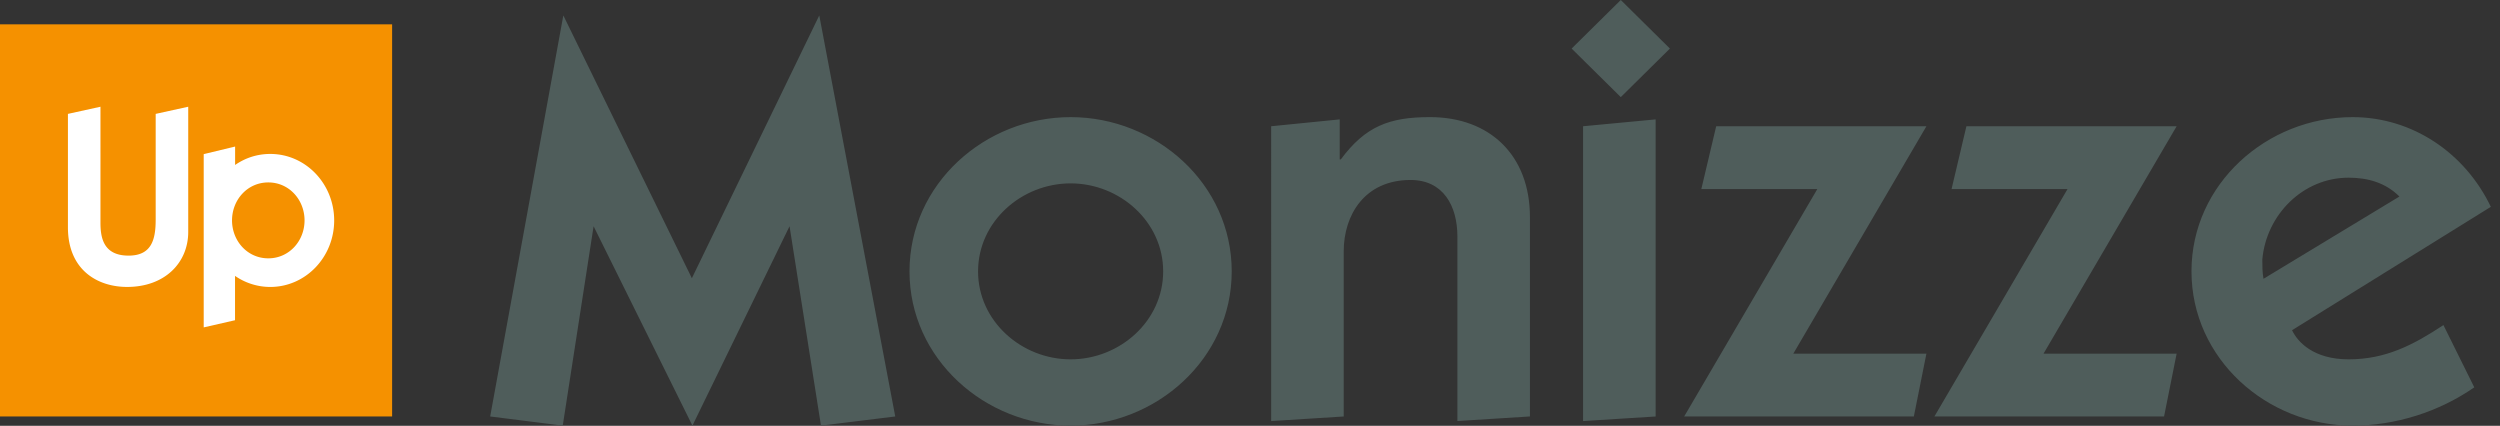 <svg width="182" height="31" xmlns="http://www.w3.org/2000/svg"><rect width="100%" height="100%" fill="#333333" stroke="none"/><g fill="none" fill-rule="evenodd"><path fill="#F59100" d="M0 1.773h28.546v28.546H0z"/><path d="M11.333 16.009c0 1.472-.323 2.6-1.973 2.6-1.849 0-2.046-1.327-2.046-2.404V7.77l-2.369.521v8.256c0 3.14 2.19 4.342 4.307 4.342 2.764 0 4.451-1.776 4.451-4.003V7.77l-2.369.521v7.718zm8.345-4.802c-.956 0-1.824.29-2.562.803v-1.342l-2.286.553v12.613l2.28-.522v-3.228a4.497 4.497 0 002.568.806c2.567 0 4.65-2.167 4.65-4.84 0-2.675-2.083-4.843-4.65-4.843m-.146 7.6c-1.526 0-2.64-1.273-2.64-2.762 0-1.49 1.114-2.764 2.64-2.764 1.525 0 2.639 1.274 2.639 2.764 0 1.489-1.114 2.762-2.64 2.762" fill="#FFF"/><path d="M35.685 30.319L41.01 1.123l9.358 19.132 9.275-19.132 5.531 29.196-5.407.666-2.288-14.515-7.07 14.515-7.195-14.515-2.246 14.515-5.282-.666zM77.941 8.527c6.24 0 11.728 4.866 11.728 11.229 0 6.362-5.489 11.229-11.728 11.229s-11.729-4.867-11.729-11.23 5.49-11.228 11.73-11.228m0 17.633c3.576 0 6.737-2.785 6.737-6.404 0-3.62-3.161-6.406-6.738-6.406-3.577 0-6.738 2.787-6.738 6.406 0 3.619 3.16 6.404 6.738 6.404M92.54 9.191l4.99-.499v2.911h.083c1.789-2.413 3.535-3.077 6.49-3.077 4.366 0 7.276 2.786 7.276 7.278v14.514l-5.28.333V17.218c0-2.245-1.04-4.116-3.411-4.116-3.327 0-4.866 2.536-4.866 5.198v12.02l-5.281.333V9.19h-.001zm29.03-5.656l-3.577 3.535-3.578-3.535L117.993 0l3.577 3.535zm-6.322 5.656l5.282-.499V30.32l-5.282.333V9.192zm9.69 0h15.305l-9.69 16.554h9.69l-.915 4.574h-16.72l9.692-16.553h-8.444l1.082-4.575zm18.216 0h15.305l-9.69 16.554h9.69l-.916 4.574h-16.718l9.69-16.553h-8.442l1.081-4.575zm36.974 19.007c-2.58 1.79-5.74 2.787-8.86 2.787-6.239 0-11.728-4.867-11.728-11.23s5.49-11.228 11.728-11.228c4.367 0 8.194 2.62 10.065 6.53l-14.472 8.982c.416.873 1.58 2.121 4.116 2.121 2.704 0 4.7-1.04 6.905-2.494l2.246 4.532zm-5.449-13.89c-.998-1-2.288-1.373-3.702-1.373-3.327 0-5.987 2.704-6.28 5.948 0 .457 0 .914.084 1.414l9.898-5.99z" fill="#4F5D5B"/></g></svg>